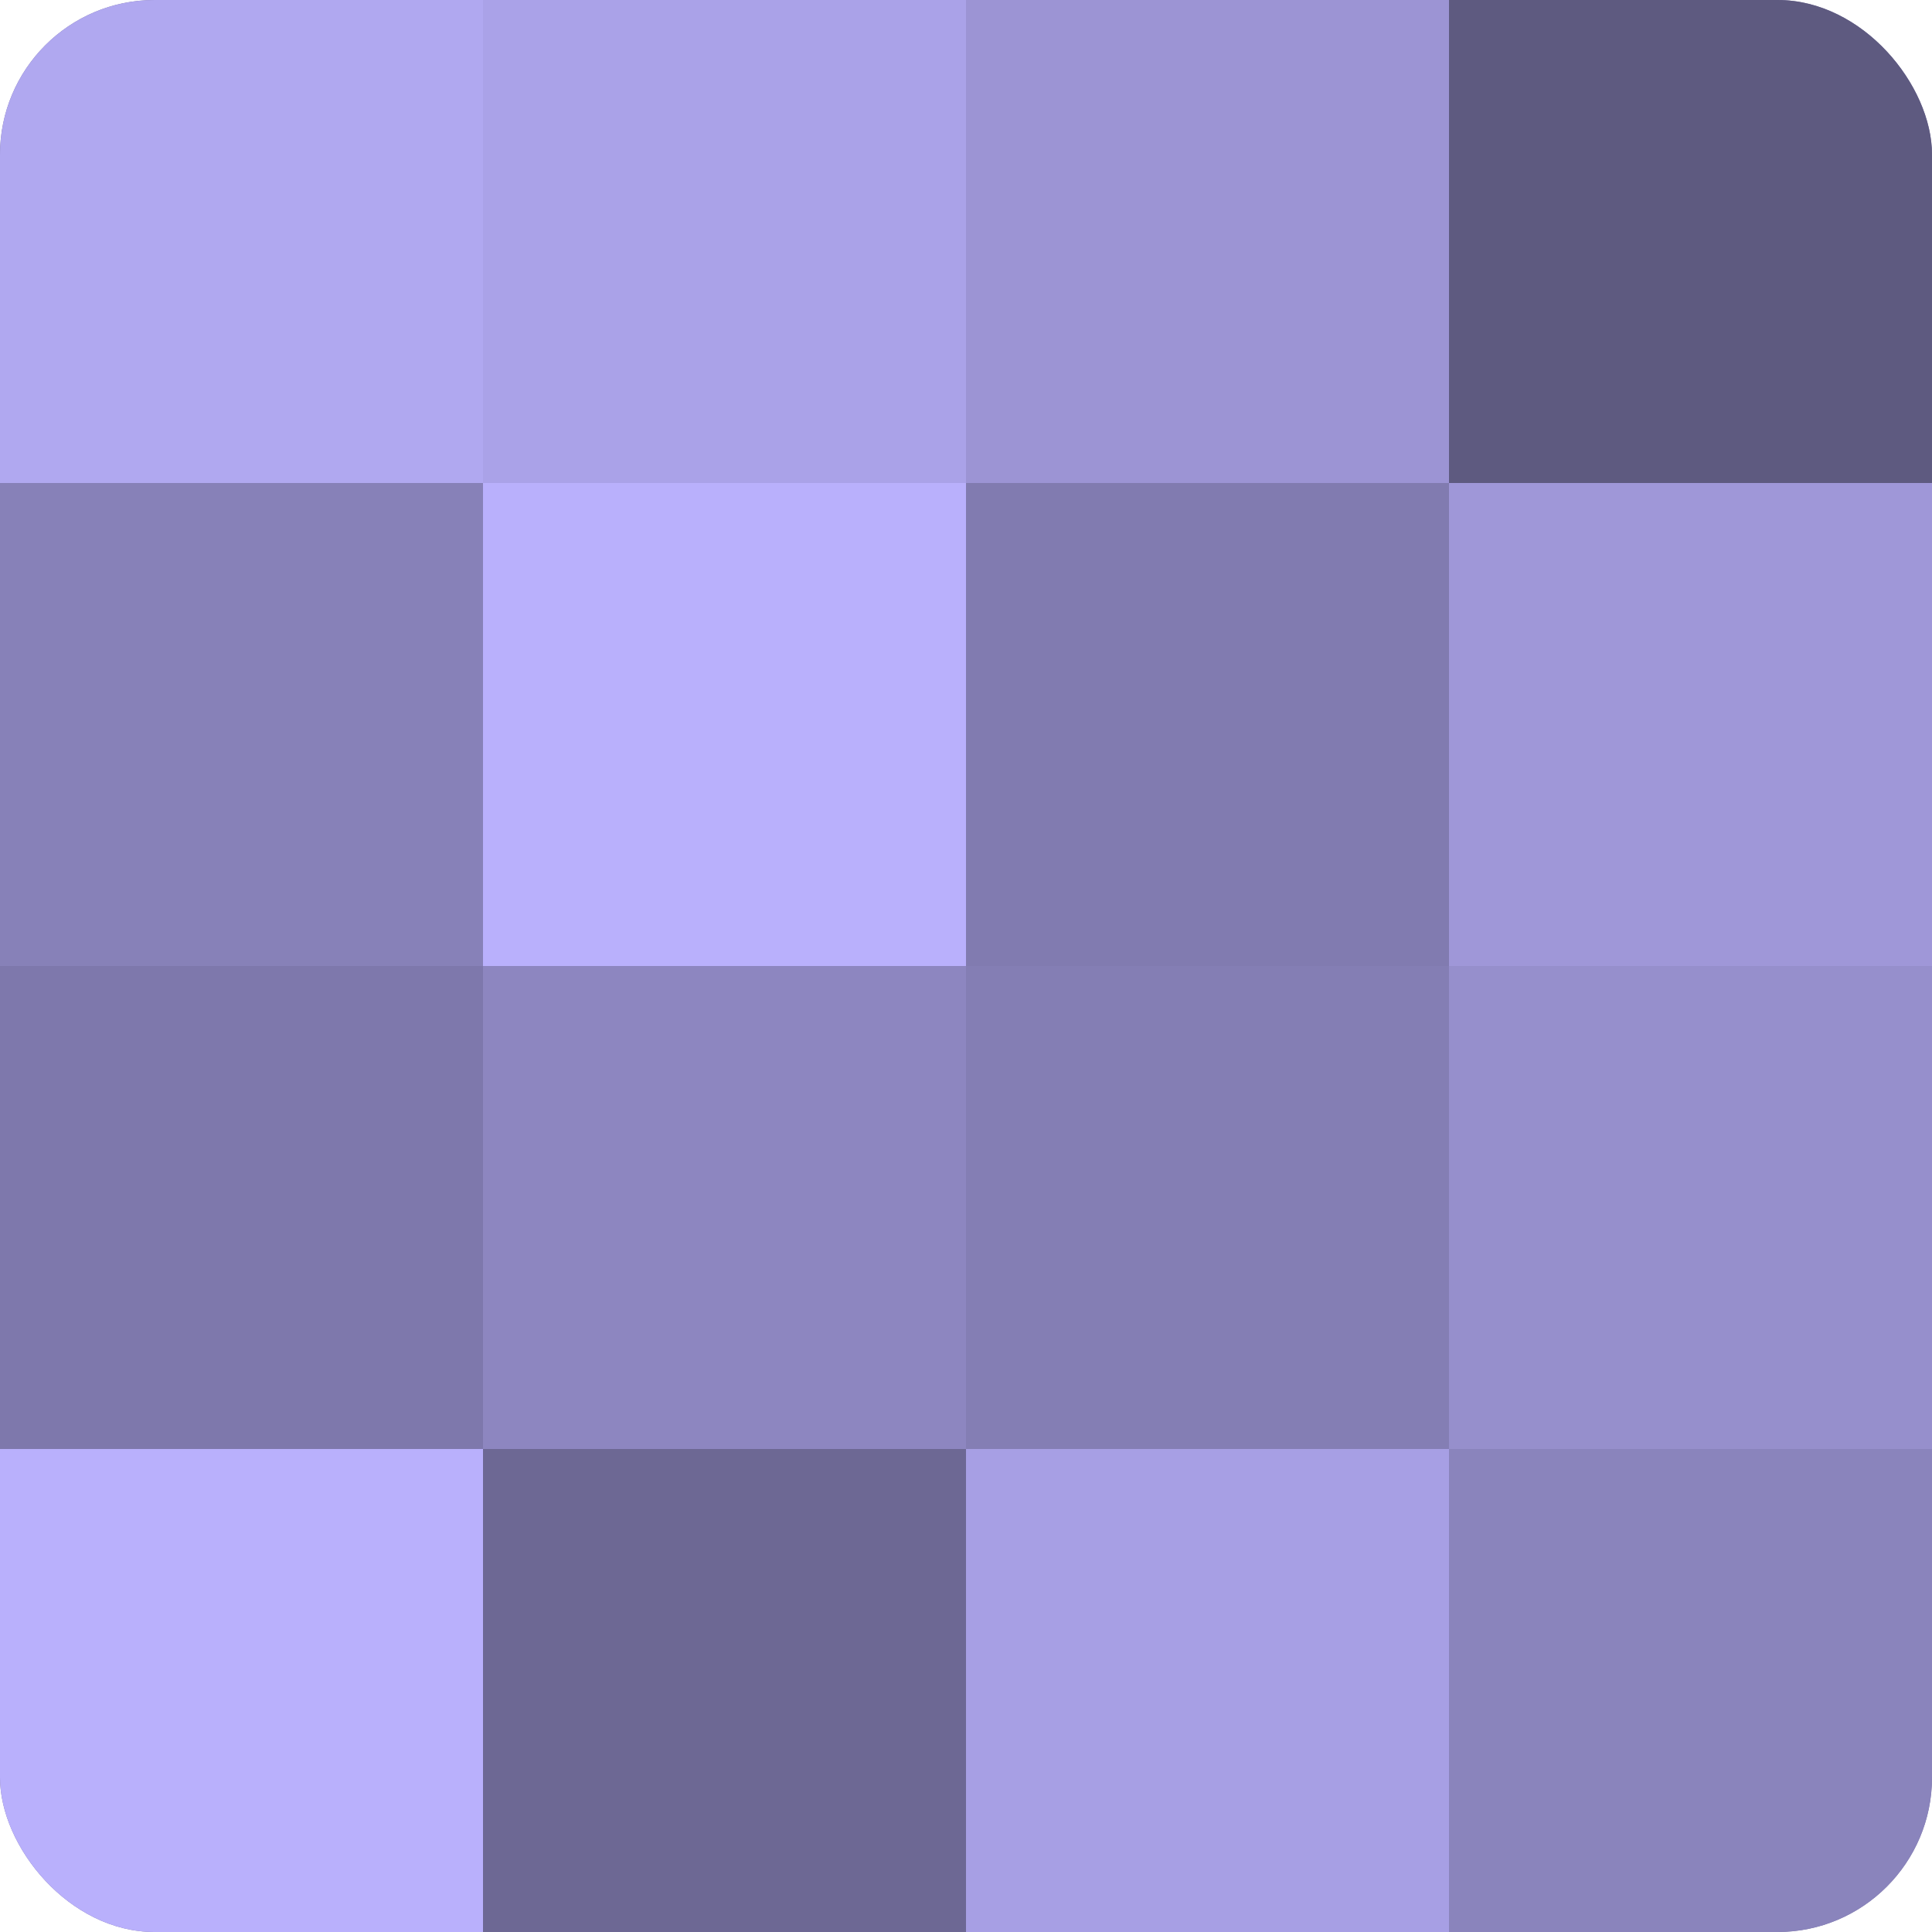 <?xml version="1.0" encoding="UTF-8"?>
<svg xmlns="http://www.w3.org/2000/svg" width="60" height="60" viewBox="0 0 100 100" preserveAspectRatio="xMidYMid meet"><defs><clipPath id="c" width="100" height="100"><rect width="100" height="100" rx="8" ry="8"/></clipPath></defs><g clip-path="url(#c)"><rect width="100" height="100" fill="#7670a0"/><rect width="25" height="25" fill="#b0a8f0"/><rect y="25" width="25" height="25" fill="#8781b8"/><rect y="50" width="25" height="25" fill="#7e78ac"/><rect y="75" width="25" height="25" fill="#b9b0fc"/><rect x="25" width="25" height="25" fill="#aaa2e8"/><rect x="25" y="25" width="25" height="25" fill="#b9b0fc"/><rect x="25" y="50" width="25" height="25" fill="#8d86c0"/><rect x="25" y="75" width="25" height="25" fill="#6d6894"/><rect x="50" width="25" height="25" fill="#9c94d4"/><rect x="50" y="25" width="25" height="25" fill="#817bb0"/><rect x="50" y="50" width="25" height="25" fill="#847eb4"/><rect x="50" y="75" width="25" height="25" fill="#a79fe4"/><rect x="75" width="25" height="25" fill="#5e5a80"/><rect x="75" y="25" width="25" height="25" fill="#9f97d8"/><rect x="75" y="50" width="25" height="25" fill="#968fcc"/><rect x="75" y="75" width="25" height="25" fill="#8a84bc"/></g></svg>
